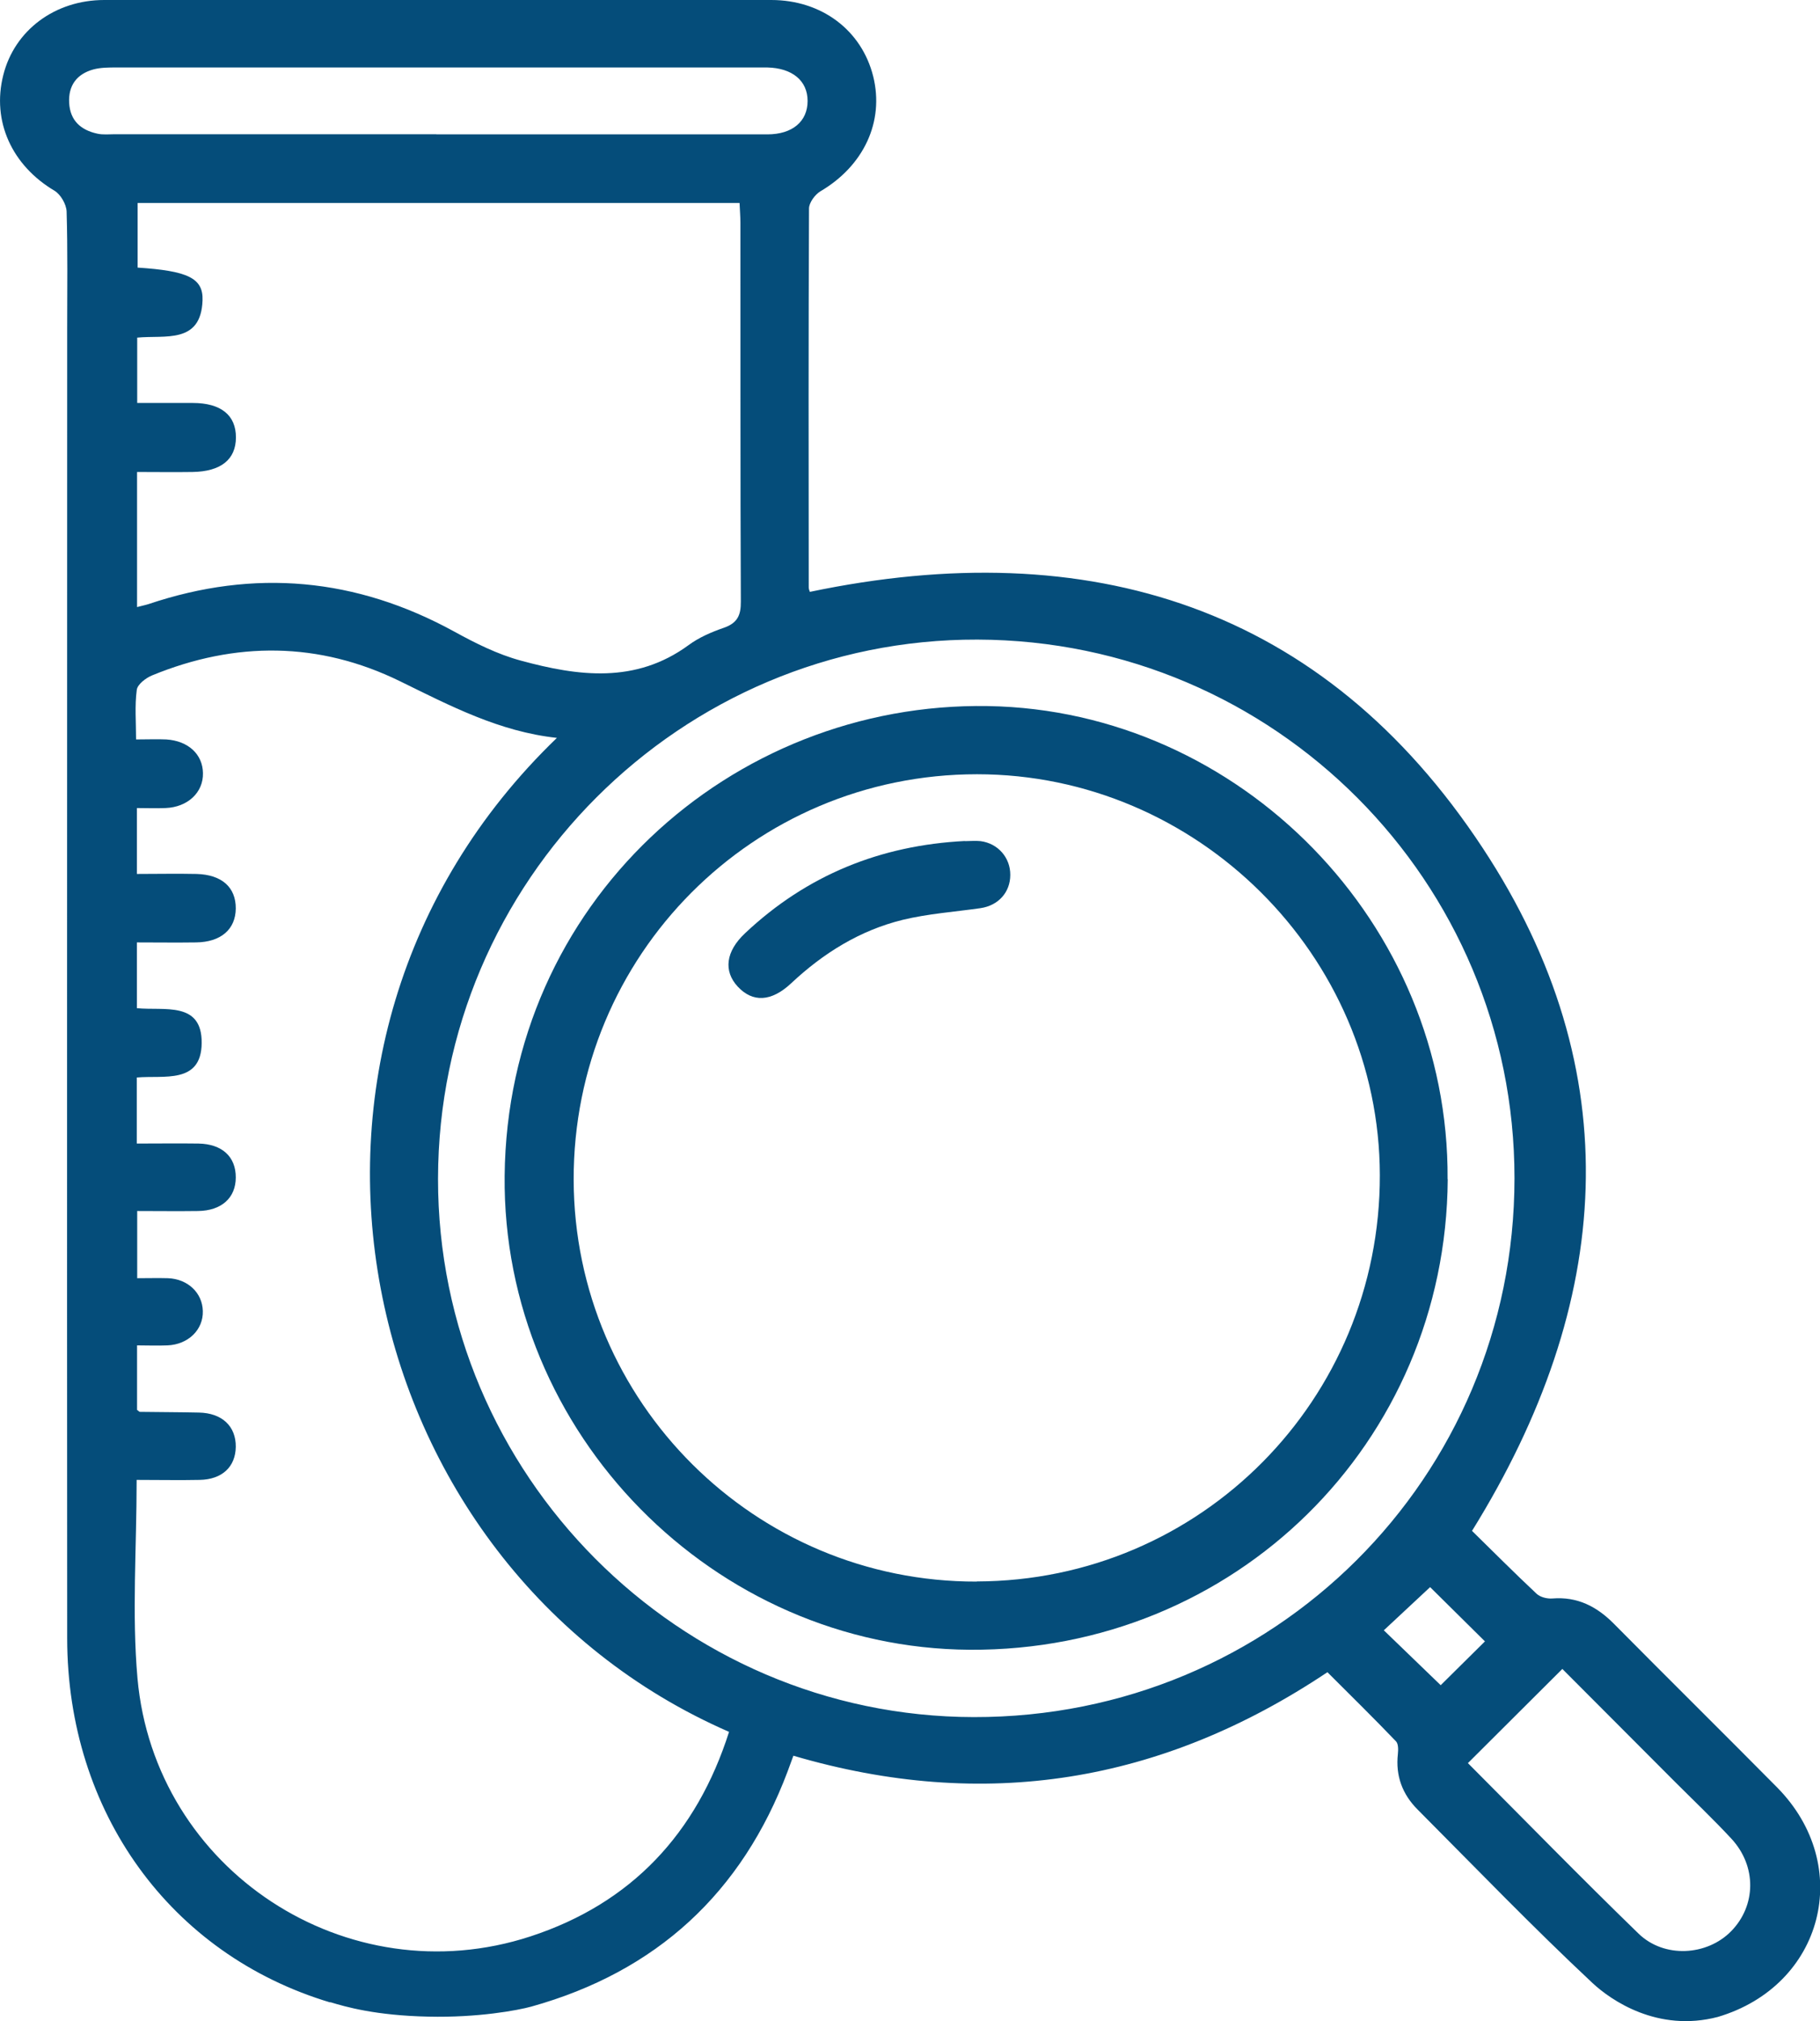 <?xml version="1.0" encoding="UTF-8"?><svg id="Camada_2" xmlns="http://www.w3.org/2000/svg" viewBox="0 0 128.14 142.31"><defs><style>.cls-1{fill:#054d7a;stroke-width:0px;}</style></defs><g id="Camada_1-2"><path class="cls-1" d="M23.25,140.98c-11.28-3.38-18.51-13.43-18.52-25.63-.02-30.75,0-61.51,0-92.26,0-2.73.04-5.47-.04-8.2-.02-.51-.42-1.2-.85-1.46C.84,11.65-.59,8.54.23,5.29,1.02,2.13,3.87,0,7.34,0c15.65,0,31.31,0,46.96,0,3.55,0,6.37,2.13,7.18,5.38.79,3.19-.67,6.3-3.72,8.09-.38.23-.8.8-.8,1.21-.04,8.89-.03,17.78-.02,26.68,0,.13.07.26.08.31,19.68-4.12,36.16,1.01,47.37,18.03,10.38,15.75,9.2,32.05-.75,48.08,1.45,1.42,2.97,2.95,4.55,4.43.26.24.74.36,1.11.33,1.76-.14,3.12.56,4.33,1.78,3.81,3.85,7.67,7.66,11.48,11.51,5.46,5.52,3.28,13.96-4.16,16.17-4.24,1.11-7.53-1.18-8.82-2.38-4.22-3.95-8.24-8.12-12.32-12.22-1.07-1.07-1.56-2.37-1.39-3.91.03-.29.04-.71-.13-.89-1.59-1.66-3.23-3.27-4.83-4.87-11.71,7.83-24.18,9.82-37.6,5.88-.15.41-.28.75-.4,1.09-3.22,8.57-9.24,14.11-18.04,16.57-.98.27-3.78.79-7.26.71-3.72-.08-5.82-.69-6.91-1.02ZM9.62,104.24c0,4.77-.34,9.38.06,13.92,1.21,13.52,14.77,22.39,27.67,18.17,7.12-2.33,11.71-7.27,13.98-14.4-26.69-11.64-34.67-48.26-12.12-69.98-4.06-.44-7.52-2.26-11.05-3.99-5.7-2.79-11.58-2.82-17.45-.41-.44.18-1.03.63-1.08,1.02-.15,1.12-.05,2.27-.05,3.49.84,0,1.49-.03,2.13,0,1.54.1,2.56,1.04,2.58,2.37.03,1.36-1.07,2.4-2.64,2.46-.67.03-1.34,0-2.01,0v4.64c1.45,0,2.83-.03,4.2,0,1.79.05,2.77.95,2.76,2.43-.01,1.47-1.05,2.37-2.8,2.39-1.37.02-2.75,0-4.16,0v4.63c1.92.19,4.59-.51,4.56,2.46-.03,2.91-2.68,2.25-4.57,2.42v4.65c1.49,0,2.92-.02,4.34,0,1.67.03,2.64.93,2.63,2.39,0,1.44-1.01,2.34-2.66,2.36-1.42.02-2.84,0-4.28,0v4.73c.78,0,1.47-.02,2.16,0,1.4.05,2.43,1.03,2.46,2.31.04,1.32-1.03,2.36-2.49,2.42-.72.03-1.44,0-2.14,0v4.54c.12.09.15.13.19.14,1.39.02,2.78.02,4.16.05,1.63.03,2.62.96,2.6,2.42-.02,1.4-.96,2.29-2.54,2.32-1.43.03-2.86,0-4.44,0ZM9.65,42.74c.29-.08.56-.13.81-.21,7.46-2.51,14.62-1.85,21.53,1.94,1.49.82,3.05,1.6,4.68,2.04,4.04,1.1,8.08,1.64,11.81-1.09.73-.54,1.61-.92,2.48-1.22.95-.33,1.21-.87,1.2-1.85-.04-8.89-.02-17.77-.03-26.66,0-.45-.04-.9-.06-1.4H9.69v4.55c3.51.23,4.63.73,4.57,2.31-.11,3.09-2.64,2.43-4.6,2.62v4.6c1.34,0,2.63,0,3.91,0,1.98,0,3.05.86,3.04,2.43,0,1.55-1.06,2.4-3.06,2.43-1.28.02-2.56,0-3.9,0v9.5ZM30.84,82.99c-.02,20.81,16.96,37.87,37.72,37.9,21.11.04,38.06-16.84,38.07-37.93.01-20.91-16.89-37.87-37.81-37.93-20.89-.06-37.96,17.01-37.98,37.96ZM30.71,9.46c7.77,0,15.55,0,23.32,0,1.76,0,2.83-.91,2.83-2.35,0-1.43-1.08-2.32-2.84-2.36-.18,0-.37,0-.56,0-15.08,0-30.17,0-45.25,0-.55,0-1.12,0-1.64.14-1.16.32-1.77,1.13-1.7,2.36.07,1.25.83,1.91,1.98,2.16.4.09.83.04,1.25.04,7.54,0,15.08,0,22.63,0ZM110,117.5c-2.31,2.31-4.47,4.46-6.65,6.63,3.96,3.97,7.93,8.04,12.01,12,1.81,1.76,4.83,1.57,6.53-.17,1.76-1.8,1.8-4.58.01-6.51-1.29-1.39-2.67-2.7-4.01-4.04-2.64-2.65-5.28-5.29-7.89-7.91ZM101.43,118.65c.98-.97,2.05-2.03,3.12-3.09-1.3-1.29-2.67-2.64-3.86-3.82-1.06.99-2.16,2.02-3.26,3.04,1.31,1.26,2.67,2.57,4,3.86Z"/><path class="cls-1" d="M101.93,83.02c-.12,18.59-15,33.24-33.65,33.13-18.01-.11-32.93-15.23-32.75-33.37.19-19.16,15.89-33.37,34.03-33.07,17.75.3,32.48,15.3,32.36,33.31ZM68.78,111.34c15.75-.04,28.4-12.8,28.37-28.61-.03-15.46-12.85-28.22-28.36-28.22-15.76,0-28.44,12.75-28.4,28.56.04,15.64,12.77,28.32,28.38,28.28Z"/><path class="cls-1" d="M67.93,59.22c.37,0,.75-.04,1.11,0,1.23.16,2.1,1.17,2.09,2.38,0,1.22-.84,2.16-2.11,2.34-1.82.26-3.68.39-5.46.82-3.02.74-5.6,2.35-7.86,4.47-1.4,1.31-2.71,1.36-3.76.23-1.01-1.09-.85-2.47.51-3.75,4.35-4.1,9.54-6.2,15.49-6.5Z"/></g></svg>
